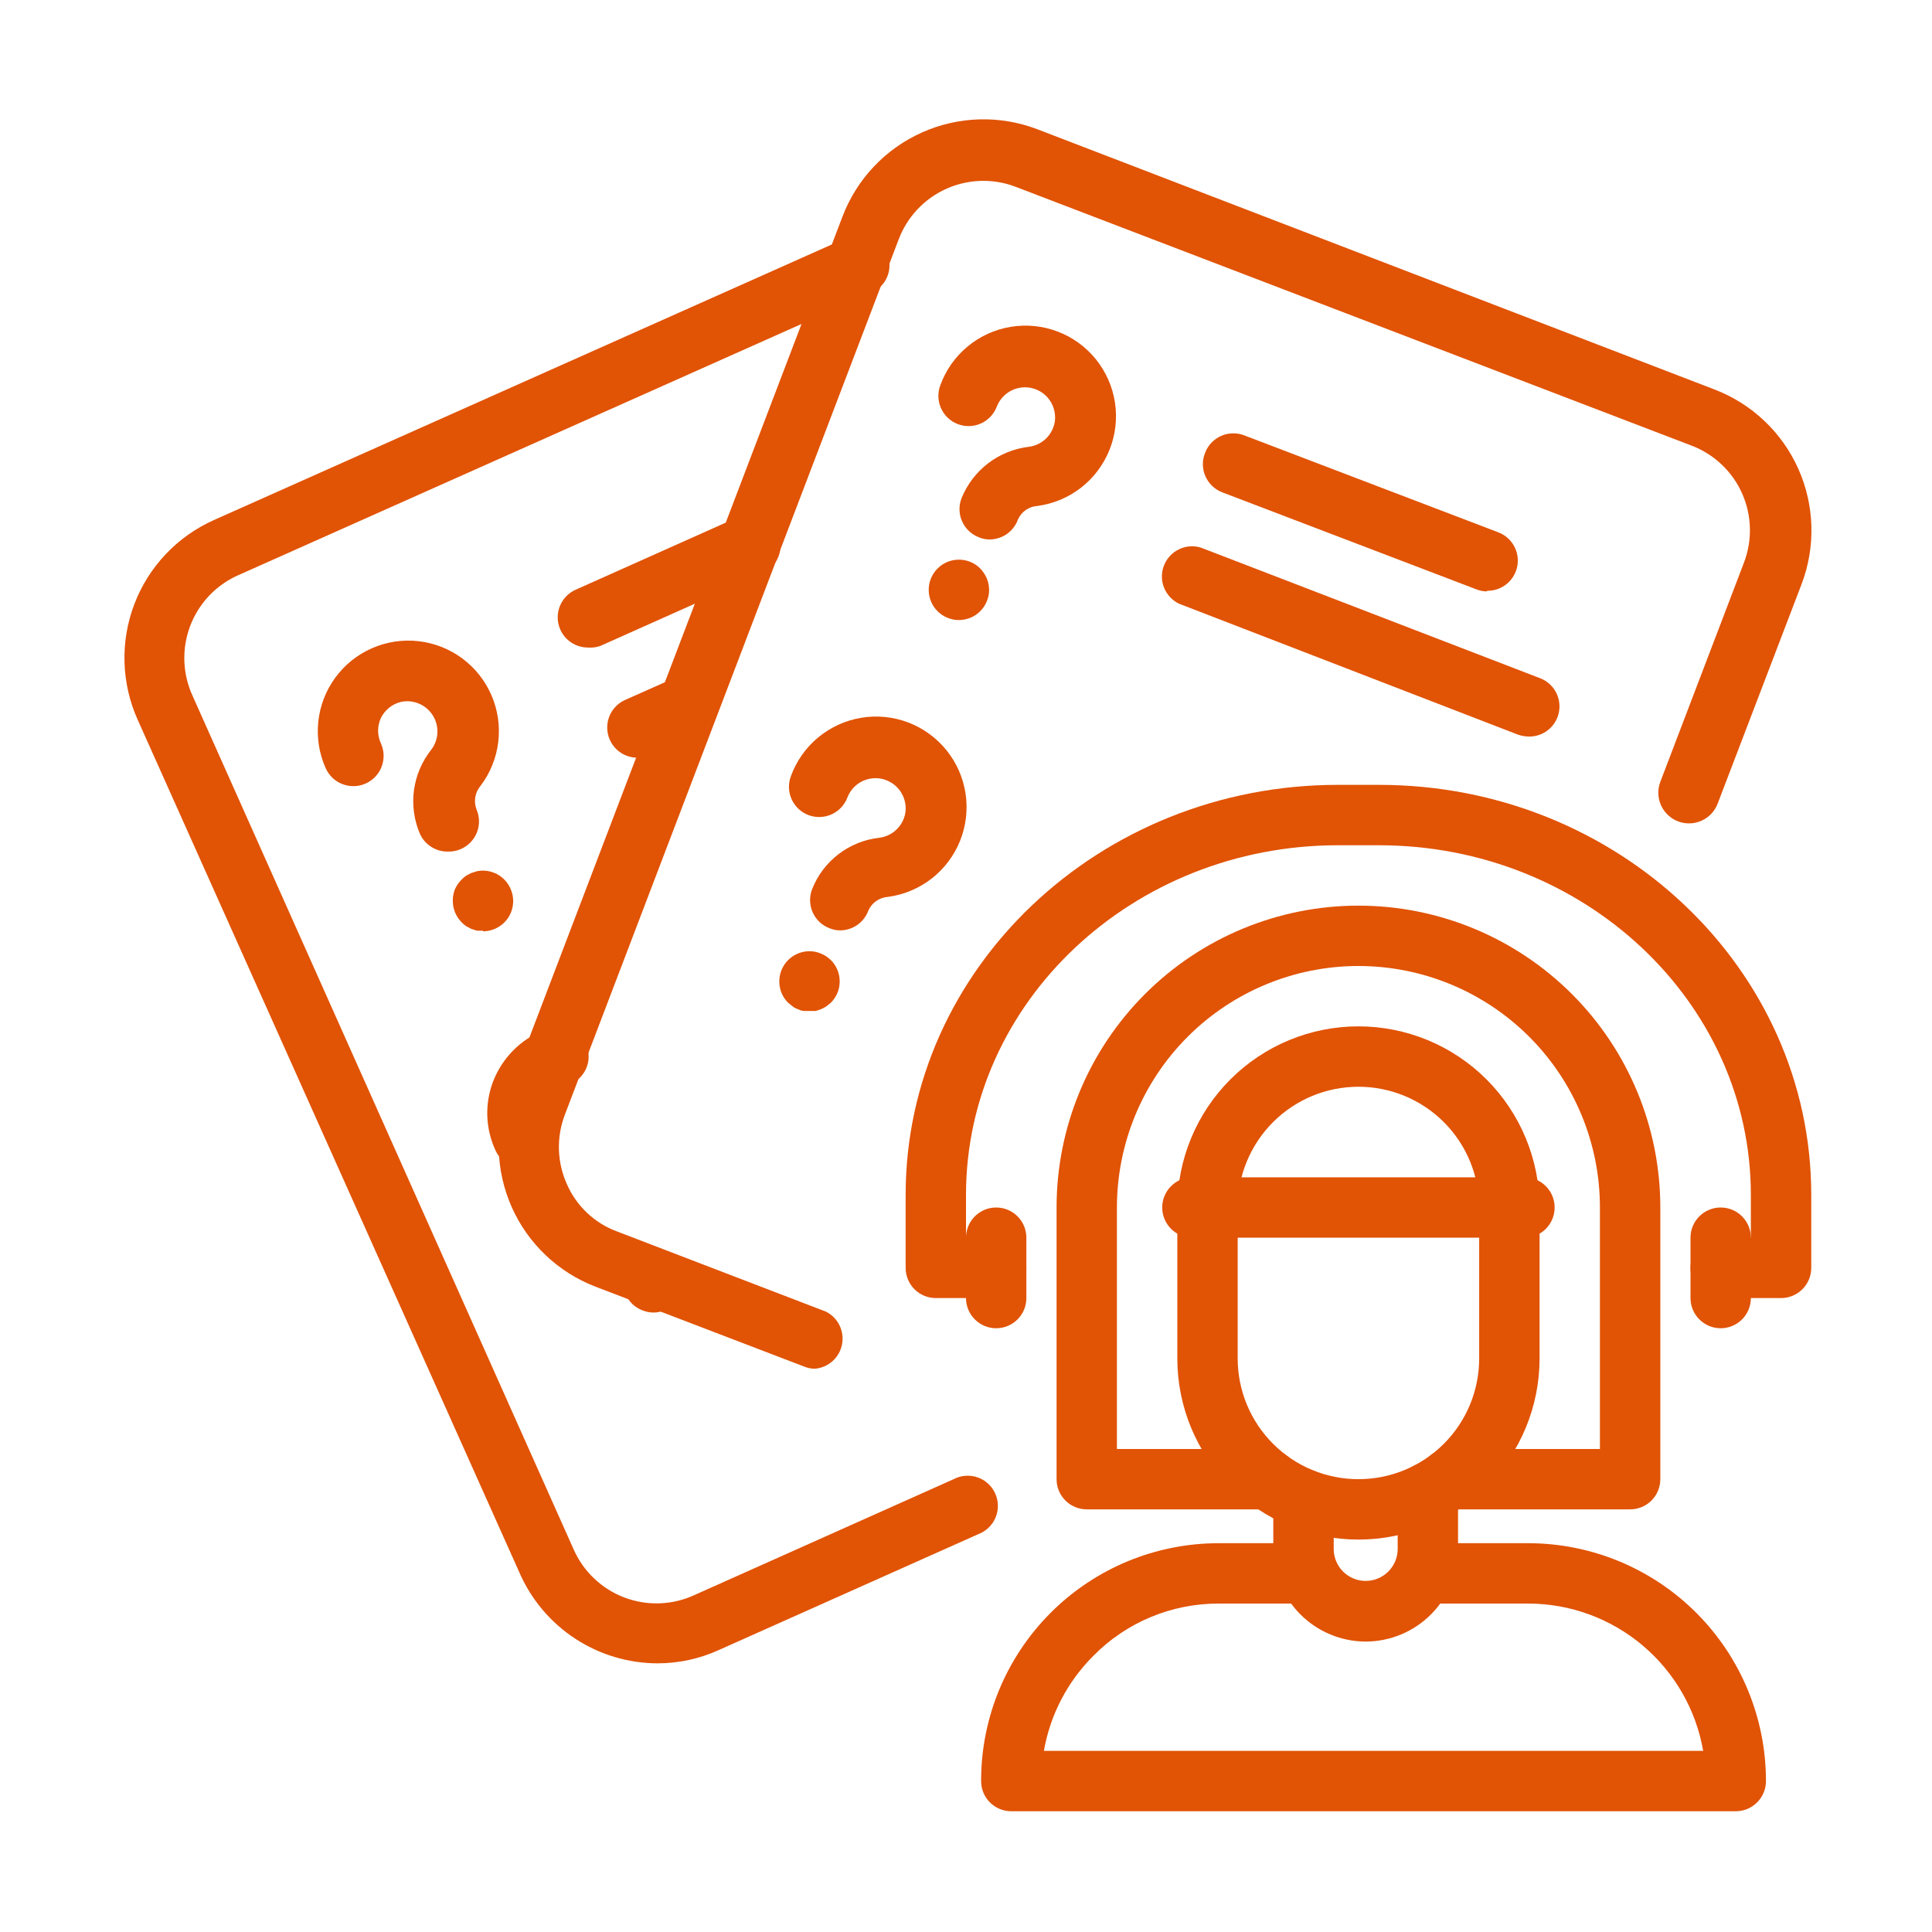 <svg width="50" height="50" viewBox="0 0 50 50" fill="none" xmlns="http://www.w3.org/2000/svg">
<path d="M42.188 39.062H37.5C37.293 39.062 37.094 38.98 36.948 38.834C36.801 38.687 36.719 38.489 36.719 38.281C36.719 38.074 36.801 37.875 36.948 37.729C37.094 37.582 37.293 37.5 37.5 37.5H41.406V31.25C41.406 29.592 40.748 28.003 39.576 26.831C38.404 25.659 36.814 25 35.156 25C33.499 25 31.909 25.659 30.737 26.831C29.565 28.003 28.906 29.592 28.906 31.25V37.5H32.812C33.02 37.5 33.218 37.582 33.365 37.729C33.511 37.875 33.594 38.074 33.594 38.281C33.594 38.489 33.511 38.687 33.365 38.834C33.218 38.98 33.02 39.062 32.812 39.062H28.125C27.918 39.062 27.719 38.98 27.573 38.834C27.426 38.687 27.344 38.489 27.344 38.281V31.25C27.344 29.178 28.167 27.191 29.632 25.726C31.097 24.261 33.084 23.438 35.156 23.438C37.228 23.438 39.215 24.261 40.681 25.726C42.146 27.191 42.969 29.178 42.969 31.25V38.281C42.969 38.489 42.886 38.687 42.74 38.834C42.593 38.98 42.395 39.062 42.188 39.062Z" fill="#E15305"/>
<path d="M35.156 39.844C33.913 39.844 32.721 39.35 31.842 38.471C30.963 37.592 30.469 36.4 30.469 35.156V31.25C30.469 30.007 30.963 28.814 31.842 27.935C32.721 27.056 33.913 26.562 35.156 26.562C36.4 26.562 37.592 27.056 38.471 27.935C39.35 28.814 39.844 30.007 39.844 31.25V35.156C39.844 36.4 39.35 37.592 38.471 38.471C37.592 39.35 36.4 39.844 35.156 39.844ZM35.156 28.125C34.327 28.125 33.533 28.454 32.947 29.04C32.361 29.626 32.031 30.421 32.031 31.25V35.156C32.031 35.985 32.361 36.78 32.947 37.366C33.533 37.952 34.327 38.281 35.156 38.281C35.985 38.281 36.78 37.952 37.366 37.366C37.952 36.78 38.281 35.985 38.281 35.156V31.25C38.281 30.421 37.952 29.626 37.366 29.04C36.78 28.454 35.985 28.125 35.156 28.125Z" fill="#E15305"/>
<path d="M39.453 32.031H30.859C30.652 32.031 30.453 31.949 30.307 31.802C30.16 31.656 30.078 31.457 30.078 31.25C30.078 31.043 30.16 30.844 30.307 30.698C30.453 30.551 30.652 30.469 30.859 30.469H39.453C39.66 30.469 39.859 30.551 40.006 30.698C40.152 30.844 40.234 31.043 40.234 31.25C40.234 31.457 40.152 31.656 40.006 31.802C39.859 31.949 39.66 32.031 39.453 32.031Z" fill="#E15305"/>
<path d="M35.344 42.484C34.709 42.482 34.101 42.229 33.653 41.779C33.205 41.33 32.953 40.721 32.953 40.086V38.797C32.953 38.59 33.035 38.391 33.182 38.244C33.328 38.098 33.527 38.016 33.734 38.016C33.942 38.016 34.14 38.098 34.287 38.244C34.433 38.391 34.516 38.59 34.516 38.797V40.086C34.516 40.195 34.537 40.302 34.579 40.403C34.62 40.503 34.681 40.595 34.758 40.672C34.835 40.748 34.926 40.809 35.027 40.851C35.127 40.893 35.235 40.914 35.344 40.914C35.453 40.914 35.56 40.893 35.661 40.851C35.761 40.809 35.852 40.748 35.929 40.672C36.006 40.595 36.067 40.503 36.109 40.403C36.151 40.302 36.172 40.195 36.172 40.086V38.625C36.172 38.418 36.254 38.219 36.401 38.073C36.547 37.926 36.746 37.844 36.953 37.844C37.16 37.844 37.359 37.926 37.506 38.073C37.652 38.219 37.734 38.418 37.734 38.625V40.086C37.734 40.721 37.483 41.33 37.035 41.779C36.587 42.229 35.978 42.482 35.344 42.484Z" fill="#E15305"/>
<path d="M44.922 46.875H26.172C25.965 46.875 25.766 46.793 25.619 46.646C25.473 46.5 25.391 46.301 25.391 46.094C25.39 45.286 25.548 44.485 25.856 43.738C26.165 42.992 26.618 42.313 27.189 41.741C27.76 41.169 28.438 40.716 29.184 40.406C29.931 40.097 30.731 39.938 31.539 39.938H33.734C33.942 39.938 34.14 40.02 34.287 40.166C34.433 40.313 34.516 40.511 34.516 40.719C34.516 40.926 34.433 41.125 34.287 41.271C34.14 41.418 33.942 41.5 33.734 41.5H31.539C30.936 41.499 30.339 41.617 29.782 41.849C29.225 42.081 28.72 42.422 28.297 42.852C27.626 43.52 27.178 44.38 27.016 45.312H44.078C43.893 44.247 43.337 43.28 42.51 42.583C41.683 41.886 40.637 41.502 39.555 41.5H36.953C36.746 41.5 36.547 41.418 36.401 41.271C36.254 41.125 36.172 40.926 36.172 40.719C36.172 40.511 36.254 40.313 36.401 40.166C36.547 40.02 36.746 39.938 36.953 39.938H39.555C41.186 39.94 42.75 40.589 43.903 41.743C45.056 42.898 45.703 44.462 45.703 46.094C45.703 46.301 45.621 46.5 45.474 46.646C45.328 46.793 45.129 46.875 44.922 46.875Z" fill="#E15305"/>
<path d="M46.094 33.594H44.531C44.324 33.594 44.125 33.511 43.979 33.365C43.832 33.218 43.75 33.02 43.75 32.812C43.75 32.605 43.832 32.407 43.979 32.26C44.125 32.114 44.324 32.031 44.531 32.031H45.312V30.922C45.312 25.93 40.992 21.875 35.688 21.875H34.625C29.32 21.875 25 25.93 25 30.922V32.031H25.781C25.988 32.031 26.187 32.114 26.334 32.26C26.48 32.407 26.562 32.605 26.562 32.812C26.562 33.02 26.48 33.218 26.334 33.365C26.187 33.511 25.988 33.594 25.781 33.594H24.219C24.012 33.594 23.813 33.511 23.666 33.365C23.52 33.218 23.438 33.02 23.438 32.812V30.922C23.438 25.07 28.453 20.312 34.625 20.312H35.688C41.859 20.312 46.875 25.07 46.875 30.922V32.812C46.875 33.02 46.793 33.218 46.646 33.365C46.5 33.511 46.301 33.594 46.094 33.594Z" fill="#E15305"/>
<path d="M25.781 34.375C25.574 34.375 25.375 34.293 25.229 34.146C25.082 34 25 33.801 25 33.594V32.031C25 31.824 25.082 31.625 25.229 31.479C25.375 31.332 25.574 31.25 25.781 31.25C25.988 31.25 26.187 31.332 26.334 31.479C26.48 31.625 26.562 31.824 26.562 32.031V33.594C26.562 33.801 26.48 34 26.334 34.146C26.187 34.293 25.988 34.375 25.781 34.375Z" fill="#E15305"/>
<path d="M44.531 34.375C44.324 34.375 44.125 34.293 43.979 34.146C43.832 34 43.75 33.801 43.75 33.594V32.031C43.75 31.824 43.832 31.625 43.979 31.479C44.125 31.332 44.324 31.25 44.531 31.25C44.739 31.25 44.937 31.332 45.084 31.479C45.23 31.625 45.312 31.824 45.312 32.031V33.594C45.312 33.801 45.23 34 45.084 34.146C44.937 34.293 44.739 34.375 44.531 34.375Z" fill="#E15305"/>
<path d="M17.016 43.047C16.257 43.045 15.516 42.822 14.882 42.406C14.248 41.99 13.749 41.398 13.445 40.703L3.562 18.625C3.352 18.157 3.237 17.652 3.222 17.139C3.207 16.625 3.294 16.115 3.477 15.635C3.66 15.155 3.935 14.717 4.288 14.344C4.64 13.97 5.063 13.671 5.531 13.461L21.875 6.172C21.969 6.122 22.073 6.092 22.179 6.084C22.286 6.076 22.392 6.09 22.493 6.124C22.594 6.159 22.687 6.214 22.766 6.286C22.844 6.358 22.908 6.445 22.951 6.542C22.995 6.639 23.019 6.745 23.02 6.851C23.022 6.958 23.002 7.064 22.961 7.162C22.92 7.261 22.86 7.35 22.783 7.424C22.706 7.498 22.615 7.556 22.516 7.594L6.172 14.883C5.887 15.008 5.63 15.188 5.415 15.414C5.201 15.639 5.034 15.905 4.923 16.196C4.812 16.487 4.761 16.797 4.771 17.108C4.782 17.419 4.854 17.725 4.984 18.008L14.844 40.094C14.969 40.379 15.149 40.636 15.375 40.85C15.6 41.065 15.866 41.232 16.157 41.343C16.448 41.453 16.758 41.505 17.069 41.494C17.38 41.484 17.686 41.411 17.969 41.281L24.68 38.281C24.774 38.231 24.878 38.202 24.984 38.194C25.09 38.185 25.197 38.199 25.298 38.234C25.399 38.268 25.491 38.323 25.57 38.395C25.649 38.467 25.712 38.554 25.756 38.651C25.8 38.749 25.823 38.854 25.825 38.961C25.827 39.067 25.806 39.173 25.766 39.272C25.725 39.37 25.664 39.459 25.588 39.533C25.511 39.608 25.42 39.665 25.32 39.703L18.602 42.703C18.104 42.93 17.563 43.047 17.016 43.047Z" fill="#E15305"/>
<path d="M11.586 22.039C11.434 22.04 11.286 21.997 11.158 21.915C11.03 21.834 10.929 21.716 10.867 21.578C10.715 21.222 10.662 20.831 10.714 20.447C10.767 20.063 10.922 19.701 11.164 19.398C11.259 19.272 11.313 19.119 11.32 18.96C11.326 18.802 11.284 18.645 11.199 18.512C11.115 18.378 10.991 18.273 10.845 18.211C10.699 18.148 10.538 18.132 10.383 18.164C10.27 18.19 10.165 18.241 10.075 18.312C9.984 18.384 9.911 18.475 9.859 18.578C9.811 18.682 9.785 18.795 9.785 18.91C9.785 19.025 9.811 19.138 9.859 19.242C9.901 19.336 9.925 19.437 9.928 19.54C9.93 19.643 9.913 19.745 9.876 19.841C9.84 19.938 9.785 20.026 9.714 20.1C9.643 20.175 9.559 20.235 9.465 20.277C9.371 20.319 9.27 20.343 9.167 20.345C9.064 20.348 8.962 20.331 8.866 20.294C8.769 20.258 8.681 20.203 8.607 20.132C8.532 20.061 8.472 19.977 8.43 19.883C8.26 19.505 8.194 19.09 8.237 18.679C8.28 18.267 8.431 17.875 8.675 17.541C8.919 17.206 9.247 16.943 9.625 16.777C10.004 16.61 10.42 16.547 10.831 16.594C11.242 16.64 11.633 16.795 11.965 17.041C12.297 17.288 12.558 17.618 12.721 17.998C12.885 18.378 12.944 18.795 12.894 19.205C12.845 19.616 12.687 20.006 12.438 20.336C12.368 20.418 12.321 20.516 12.302 20.622C12.283 20.728 12.292 20.836 12.328 20.937C12.413 21.126 12.419 21.34 12.346 21.534C12.273 21.727 12.126 21.883 11.938 21.969C11.827 22.019 11.707 22.043 11.586 22.039Z" fill="#E15305"/>
<path d="M12.5 24.086H12.344L12.195 24.039L12.062 23.969C12.02 23.939 11.981 23.905 11.945 23.867C11.801 23.722 11.72 23.525 11.719 23.32C11.716 23.216 11.735 23.112 11.773 23.015C11.814 22.922 11.872 22.837 11.945 22.765C11.981 22.728 12.02 22.694 12.062 22.664L12.195 22.594L12.344 22.547C12.521 22.511 12.706 22.539 12.865 22.624C13.025 22.71 13.15 22.848 13.219 23.015C13.26 23.112 13.281 23.215 13.281 23.32C13.281 23.527 13.199 23.726 13.052 23.873C12.906 24.019 12.707 24.102 12.5 24.102V24.086Z" fill="#E15305"/>
<path d="M13.531 30.226C13.381 30.226 13.234 30.183 13.108 30.101C12.982 30.019 12.882 29.903 12.82 29.765C12.692 29.486 12.621 29.184 12.611 28.877C12.602 28.569 12.655 28.263 12.766 27.976C12.882 27.681 13.057 27.413 13.28 27.187C13.502 26.962 13.769 26.784 14.062 26.664C14.158 26.609 14.263 26.575 14.372 26.564C14.482 26.552 14.592 26.564 14.696 26.598C14.801 26.632 14.897 26.688 14.978 26.762C15.059 26.836 15.124 26.926 15.168 27.026C15.212 27.127 15.235 27.235 15.234 27.345C15.234 27.455 15.21 27.563 15.165 27.663C15.119 27.763 15.053 27.853 14.971 27.925C14.889 27.998 14.792 28.053 14.688 28.086C14.494 28.177 14.342 28.339 14.266 28.539C14.19 28.727 14.19 28.937 14.266 29.125C14.35 29.314 14.357 29.528 14.283 29.721C14.21 29.915 14.063 30.071 13.875 30.156C13.767 30.205 13.65 30.229 13.531 30.226Z" fill="#E15305"/>
<path d="M16.914 33.969C16.707 33.966 16.509 33.885 16.359 33.742C16.287 33.669 16.23 33.583 16.191 33.487C16.152 33.392 16.132 33.29 16.133 33.187C16.134 33.085 16.155 32.984 16.195 32.891C16.233 32.795 16.288 32.707 16.359 32.633C16.432 32.559 16.518 32.501 16.614 32.462C16.709 32.422 16.811 32.402 16.914 32.402C17.017 32.402 17.119 32.422 17.215 32.462C17.31 32.501 17.396 32.559 17.469 32.633C17.54 32.707 17.596 32.795 17.633 32.891C17.677 32.983 17.698 33.085 17.695 33.187C17.696 33.29 17.676 33.392 17.637 33.487C17.599 33.583 17.541 33.669 17.469 33.742C17.319 33.885 17.121 33.966 16.914 33.969Z" fill="#E15305"/>
<path d="M15.211 16.758C15.033 16.757 14.86 16.695 14.722 16.583C14.584 16.471 14.488 16.314 14.451 16.14C14.413 15.966 14.437 15.785 14.517 15.625C14.597 15.466 14.729 15.339 14.891 15.265L19.086 13.39C19.279 13.306 19.497 13.301 19.694 13.377C19.89 13.453 20.048 13.604 20.133 13.797C20.218 13.989 20.223 14.208 20.146 14.404C20.07 14.601 19.919 14.759 19.727 14.844L15.531 16.719C15.428 16.754 15.319 16.767 15.211 16.758Z" fill="#E15305"/>
<path d="M16.492 19.609C16.314 19.609 16.142 19.547 16.003 19.435C15.865 19.322 15.769 19.166 15.732 18.992C15.695 18.818 15.718 18.636 15.798 18.477C15.878 18.318 16.01 18.191 16.172 18.117L17.508 17.523C17.694 17.453 17.9 17.456 18.083 17.532C18.267 17.609 18.415 17.752 18.497 17.933C18.578 18.114 18.588 18.32 18.523 18.508C18.458 18.696 18.324 18.853 18.148 18.945L16.812 19.531C16.712 19.58 16.603 19.606 16.492 19.609Z" fill="#E15305"/>
<path d="M21.094 35.422C20.997 35.423 20.902 35.404 20.812 35.367L15.406 33.297C14.442 32.925 13.664 32.185 13.244 31.241C12.824 30.296 12.795 29.223 13.164 28.258L21.805 5.601C22.174 4.634 22.912 3.853 23.857 3.43C24.802 3.006 25.876 2.975 26.844 3.344L44.367 10.078C45.334 10.447 46.116 11.185 46.539 12.13C46.962 13.075 46.993 14.149 46.625 15.117L44.453 20.797C44.379 20.994 44.229 21.153 44.037 21.239C43.845 21.326 43.627 21.332 43.43 21.258C43.233 21.183 43.074 21.033 42.987 20.841C42.901 20.649 42.894 20.431 42.969 20.234L45.133 14.562C45.243 14.274 45.296 13.967 45.287 13.658C45.279 13.35 45.209 13.046 45.083 12.764C44.957 12.483 44.776 12.229 44.551 12.017C44.327 11.806 44.062 11.64 43.773 11.531L26.289 4.836C26.001 4.725 25.694 4.673 25.385 4.681C25.076 4.69 24.773 4.759 24.491 4.886C24.209 5.012 23.955 5.193 23.744 5.417C23.532 5.642 23.367 5.906 23.258 6.195L14.617 28.852C14.508 29.14 14.456 29.447 14.465 29.755C14.475 30.064 14.545 30.367 14.672 30.648C14.794 30.927 14.971 31.179 15.193 31.389C15.414 31.598 15.675 31.761 15.961 31.867L21.375 33.945C21.527 34.021 21.65 34.145 21.725 34.297C21.8 34.45 21.824 34.623 21.792 34.79C21.761 34.957 21.675 35.109 21.549 35.223C21.423 35.337 21.263 35.407 21.094 35.422Z" fill="#E15305"/>
<path d="M25.617 13.961C25.521 13.962 25.425 13.943 25.336 13.906C25.24 13.87 25.152 13.815 25.078 13.745C25.003 13.674 24.943 13.59 24.901 13.496C24.858 13.403 24.835 13.302 24.832 13.199C24.829 13.097 24.846 12.994 24.883 12.898C25.027 12.539 25.266 12.224 25.574 11.989C25.882 11.754 26.248 11.607 26.633 11.562C26.797 11.54 26.95 11.466 27.07 11.351C27.189 11.236 27.268 11.085 27.297 10.922C27.32 10.771 27.298 10.616 27.234 10.477C27.17 10.338 27.067 10.221 26.938 10.141C26.84 10.08 26.73 10.042 26.616 10.028C26.502 10.015 26.386 10.027 26.277 10.064C26.168 10.1 26.069 10.161 25.986 10.24C25.903 10.319 25.838 10.416 25.797 10.523C25.723 10.717 25.576 10.874 25.387 10.959C25.198 11.044 24.983 11.05 24.789 10.976C24.595 10.903 24.439 10.755 24.354 10.566C24.269 10.377 24.262 10.162 24.336 9.969C24.478 9.578 24.721 9.233 25.041 8.968C25.361 8.702 25.745 8.527 26.155 8.459C26.565 8.391 26.985 8.433 27.373 8.581C27.762 8.729 28.103 8.978 28.364 9.301C28.624 9.625 28.794 10.012 28.856 10.423C28.918 10.833 28.869 11.253 28.715 11.639C28.561 12.025 28.308 12.363 27.98 12.619C27.653 12.874 27.263 13.038 26.852 13.094C26.743 13.1 26.638 13.136 26.548 13.198C26.459 13.26 26.388 13.346 26.344 13.445C26.29 13.595 26.191 13.725 26.061 13.817C25.931 13.909 25.776 13.959 25.617 13.961Z" fill="#E15305"/>
<path d="M24.812 16.047C24.608 16.046 24.411 15.964 24.266 15.82C24.192 15.748 24.134 15.661 24.095 15.566C24.055 15.471 24.035 15.369 24.035 15.265C24.035 15.162 24.055 15.06 24.095 14.965C24.134 14.87 24.192 14.784 24.266 14.711C24.412 14.565 24.61 14.484 24.816 14.484C25.023 14.484 25.221 14.565 25.367 14.711C25.439 14.787 25.497 14.874 25.539 14.969C25.588 15.088 25.607 15.217 25.594 15.345C25.581 15.473 25.536 15.595 25.464 15.702C25.392 15.809 25.295 15.896 25.182 15.956C25.068 16.016 24.941 16.047 24.812 16.047Z" fill="#E15305"/>
<path d="M21.75 24.078C21.654 24.079 21.558 24.06 21.469 24.023C21.373 23.987 21.285 23.932 21.21 23.862C21.136 23.791 21.076 23.707 21.033 23.613C20.991 23.52 20.968 23.419 20.965 23.316C20.962 23.214 20.979 23.111 21.016 23.016C21.157 22.654 21.396 22.339 21.704 22.103C22.013 21.868 22.38 21.721 22.766 21.68C22.93 21.657 23.083 21.583 23.202 21.468C23.322 21.353 23.401 21.203 23.43 21.039C23.453 20.888 23.431 20.733 23.367 20.595C23.303 20.456 23.2 20.338 23.07 20.258C22.972 20.196 22.862 20.158 22.747 20.144C22.632 20.131 22.516 20.143 22.406 20.18C22.298 20.217 22.199 20.277 22.117 20.357C22.034 20.437 21.97 20.534 21.93 20.641C21.856 20.834 21.709 20.991 21.52 21.076C21.331 21.161 21.116 21.167 20.922 21.094C20.728 21.02 20.572 20.873 20.487 20.684C20.402 20.495 20.395 20.28 20.469 20.086C20.611 19.696 20.854 19.35 21.174 19.085C21.494 18.82 21.878 18.644 22.288 18.576C22.698 18.508 23.118 18.55 23.506 18.698C23.894 18.846 24.236 19.095 24.497 19.419C24.757 19.742 24.927 20.129 24.989 20.54C25.05 20.951 25.002 21.37 24.848 21.756C24.694 22.142 24.44 22.48 24.113 22.736C23.785 22.991 23.396 23.155 22.984 23.211C22.877 23.217 22.773 23.253 22.683 23.313C22.594 23.374 22.523 23.457 22.477 23.555C22.424 23.706 22.326 23.837 22.196 23.931C22.066 24.024 21.91 24.076 21.75 24.078Z" fill="#E15305"/>
<path d="M20.945 26.164H20.797C20.745 26.157 20.695 26.141 20.648 26.117C20.6 26.101 20.555 26.078 20.516 26.047L20.398 25.953C20.279 25.835 20.202 25.681 20.177 25.515C20.152 25.349 20.181 25.18 20.26 25.032C20.338 24.884 20.463 24.765 20.615 24.693C20.766 24.621 20.937 24.6 21.102 24.633C21.202 24.654 21.297 24.694 21.383 24.75C21.424 24.779 21.463 24.81 21.5 24.844C21.573 24.916 21.631 25.003 21.671 25.098C21.711 25.193 21.731 25.295 21.731 25.398C21.731 25.501 21.711 25.604 21.671 25.699C21.631 25.794 21.573 25.88 21.5 25.953L21.383 26.047C21.297 26.102 21.202 26.142 21.102 26.164H20.945Z" fill="#E15305"/>
<path d="M38.484 15.305C38.388 15.305 38.292 15.287 38.203 15.25L31.633 12.742C31.536 12.705 31.447 12.649 31.372 12.577C31.297 12.505 31.237 12.419 31.195 12.324C31.154 12.229 31.132 12.126 31.13 12.022C31.129 11.918 31.148 11.815 31.188 11.719C31.224 11.623 31.279 11.535 31.349 11.46C31.42 11.386 31.504 11.325 31.598 11.283C31.691 11.241 31.792 11.218 31.895 11.215C31.997 11.212 32.099 11.229 32.195 11.265L38.766 13.773C38.94 13.836 39.086 13.959 39.178 14.12C39.27 14.28 39.301 14.468 39.268 14.65C39.234 14.832 39.137 14.996 38.993 15.113C38.85 15.23 38.669 15.293 38.484 15.289V15.305Z" fill="#E15305"/>
<path d="M39.555 19.062C39.459 19.059 39.364 19.041 39.273 19.008L30.516 15.625C30.337 15.54 30.198 15.391 30.125 15.208C30.052 15.025 30.051 14.821 30.122 14.637C30.194 14.453 30.332 14.303 30.509 14.217C30.686 14.13 30.89 14.114 31.078 14.172L39.844 17.547C40.018 17.61 40.164 17.733 40.256 17.893C40.348 18.054 40.38 18.242 40.346 18.424C40.312 18.606 40.215 18.77 40.071 18.887C39.928 19.004 39.748 19.066 39.562 19.062H39.555Z" fill="#E15305"/>
</svg>
